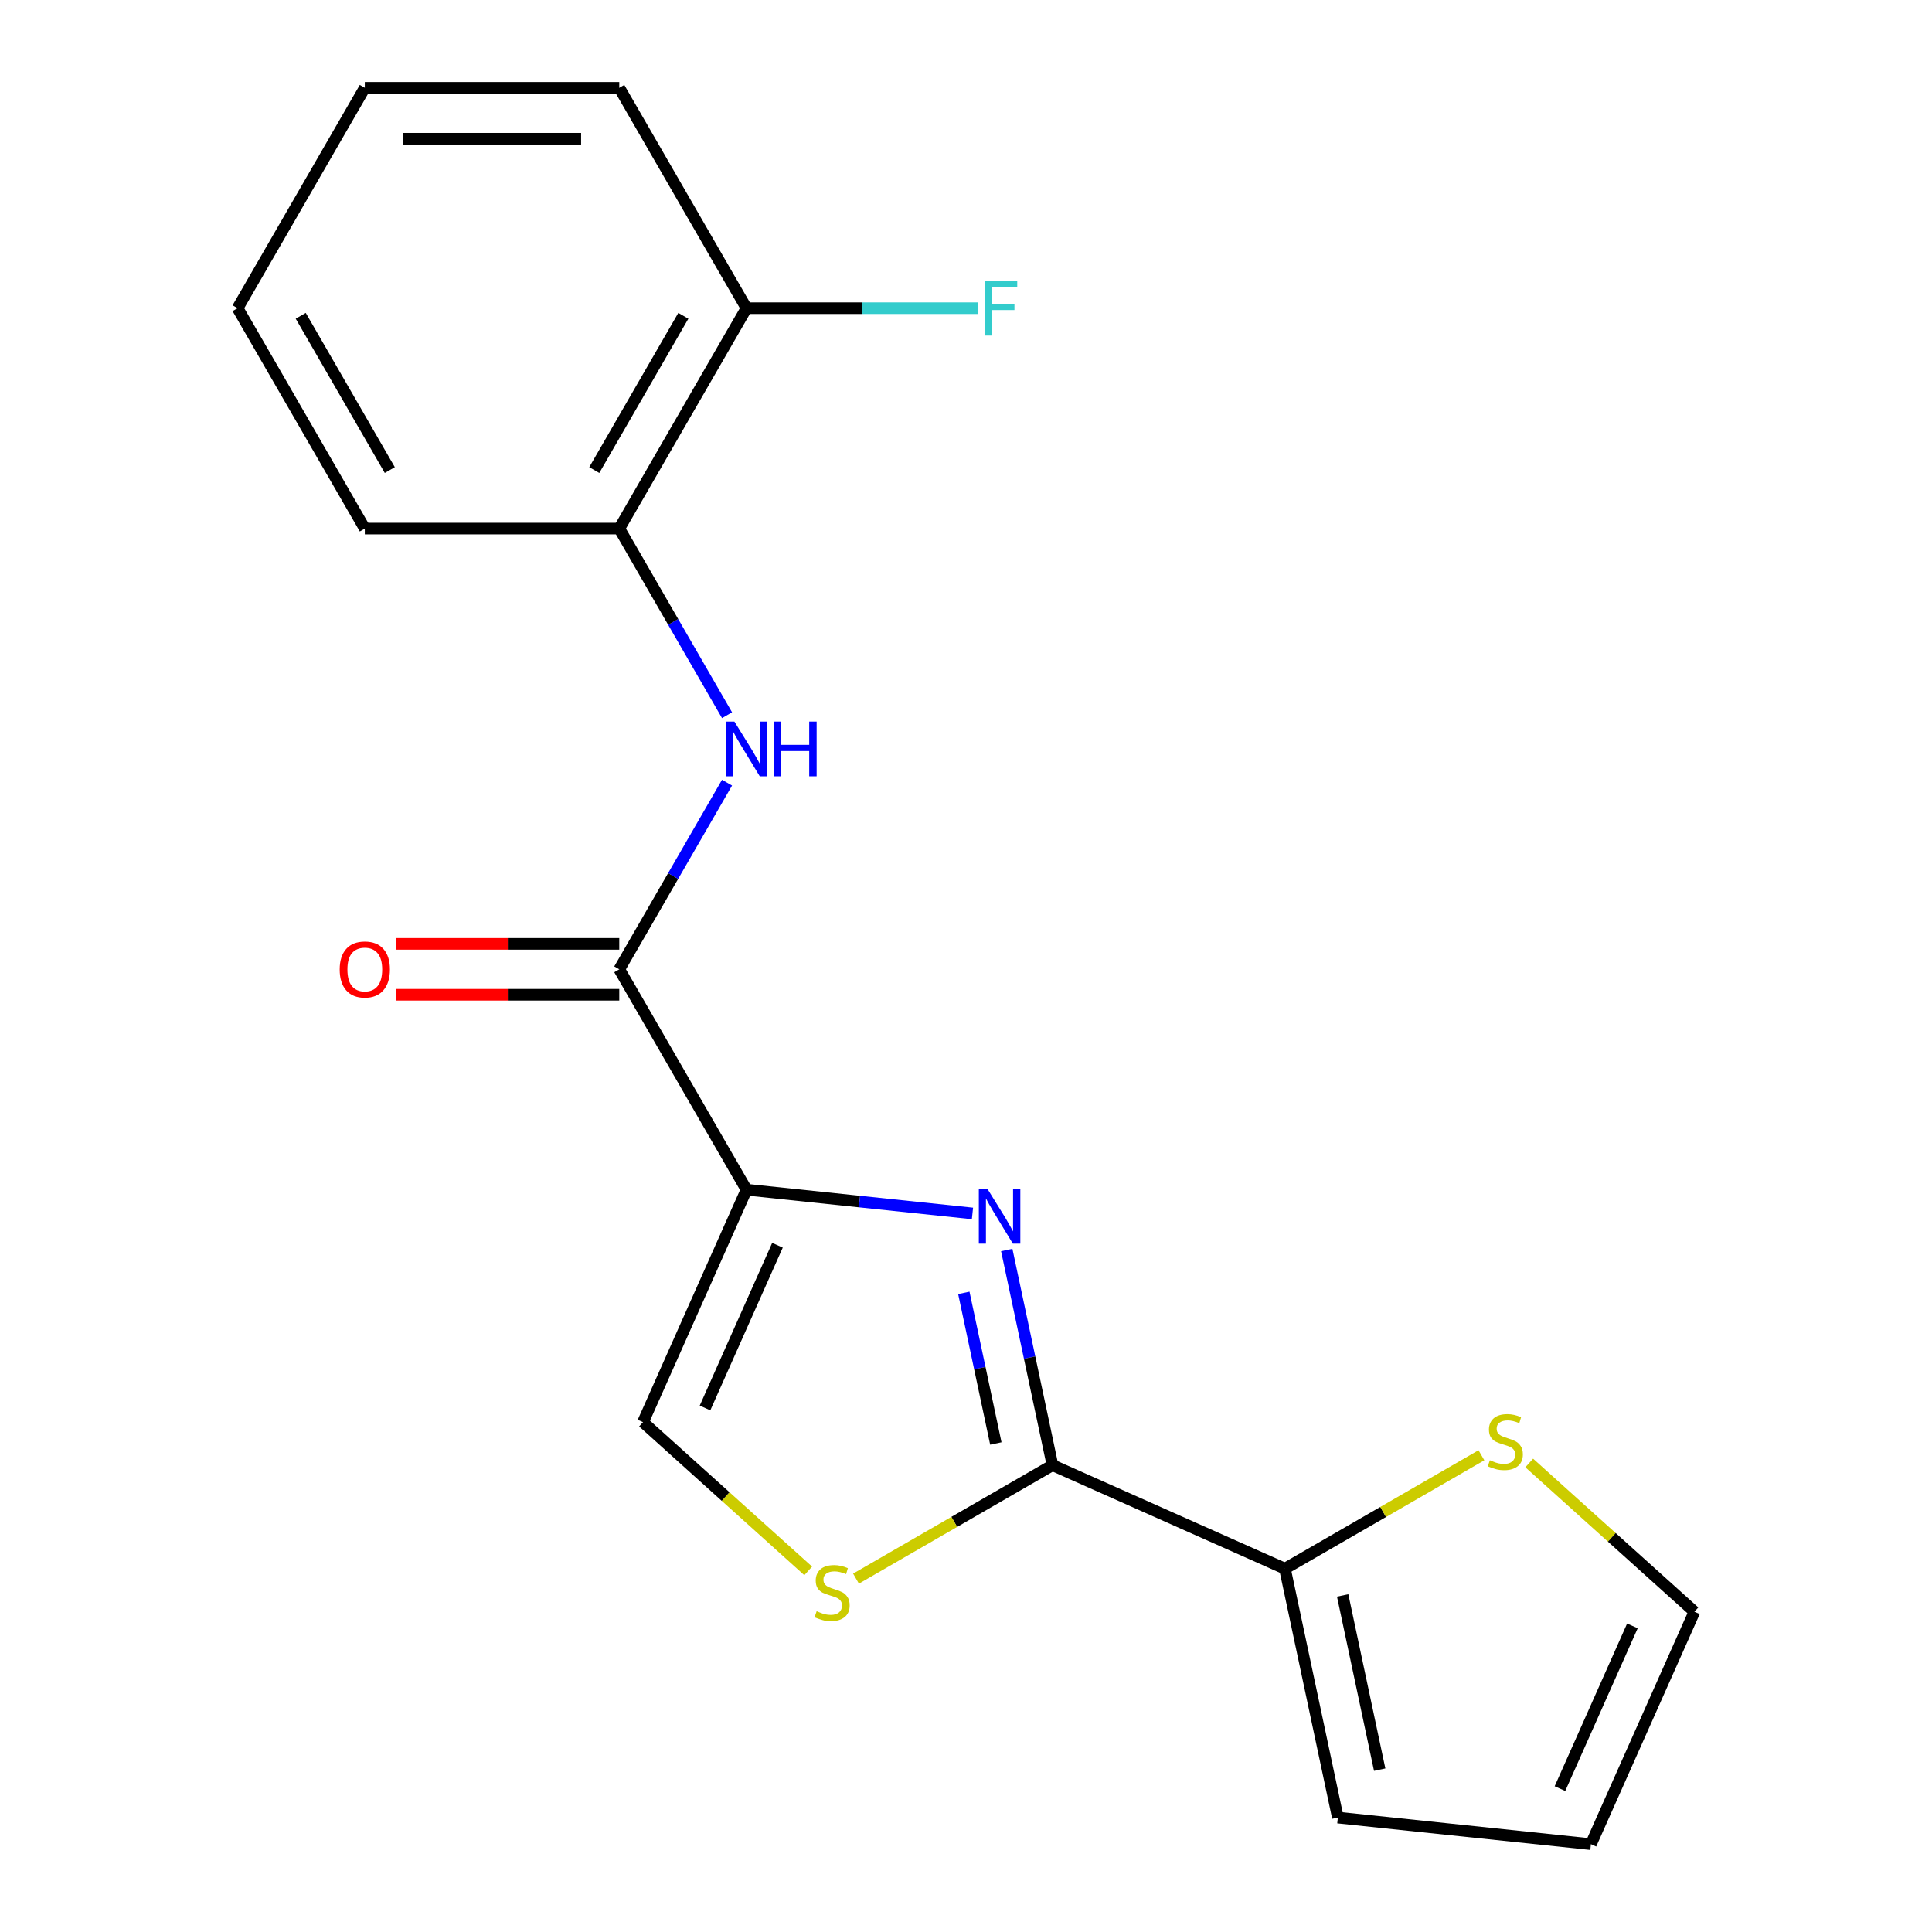<?xml version='1.0' encoding='iso-8859-1'?>
<svg version='1.1' baseProfile='full'
              xmlns='http://www.w3.org/2000/svg'
                      xmlns:rdkit='http://www.rdkit.org/xml'
                      xmlns:xlink='http://www.w3.org/1999/xlink'
                  xml:space='preserve'
width='1000px' height='1000px' viewBox='0 0 1000 1000'>
<!-- END OF HEADER -->
<rect style='opacity:1.0;fill:#FFFFFF;stroke:none' width='1000' height='1000' x='0' y='0'> </rect>
<path class='bond-0' d='M 386.39,615.776 L 444.868,621.922' style='fill:none;fill-rule:evenodd;stroke:#000000;stroke-width:6px;stroke-linecap:butt;stroke-linejoin:miter;stroke-opacity:1' />
<path class='bond-0' d='M 444.868,621.922 L 503.346,628.068' style='fill:none;fill-rule:evenodd;stroke:#0000FF;stroke-width:6px;stroke-linecap:butt;stroke-linejoin:miter;stroke-opacity:1' />
<path class='bond-2' d='M 386.39,615.776 L 320.535,501.711' style='fill:none;fill-rule:evenodd;stroke:#000000;stroke-width:6px;stroke-linecap:butt;stroke-linejoin:miter;stroke-opacity:1' />
<path class='bond-4' d='M 386.39,615.776 L 332.819,736.099' style='fill:none;fill-rule:evenodd;stroke:#000000;stroke-width:6px;stroke-linecap:butt;stroke-linejoin:miter;stroke-opacity:1' />
<path class='bond-4' d='M 402.419,644.538 L 364.919,728.764' style='fill:none;fill-rule:evenodd;stroke:#000000;stroke-width:6px;stroke-linecap:butt;stroke-linejoin:miter;stroke-opacity:1' />
<path class='bond-1' d='M 521.088,646.996 L 532.926,702.685' style='fill:none;fill-rule:evenodd;stroke:#0000FF;stroke-width:6px;stroke-linecap:butt;stroke-linejoin:miter;stroke-opacity:1' />
<path class='bond-1' d='M 532.926,702.685 L 544.763,758.375' style='fill:none;fill-rule:evenodd;stroke:#000000;stroke-width:6px;stroke-linecap:butt;stroke-linejoin:miter;stroke-opacity:1' />
<path class='bond-1' d='M 498.873,669.179 L 507.159,708.162' style='fill:none;fill-rule:evenodd;stroke:#0000FF;stroke-width:6px;stroke-linecap:butt;stroke-linejoin:miter;stroke-opacity:1' />
<path class='bond-1' d='M 507.159,708.162 L 515.445,747.145' style='fill:none;fill-rule:evenodd;stroke:#000000;stroke-width:6px;stroke-linecap:butt;stroke-linejoin:miter;stroke-opacity:1' />
<path class='bond-6' d='M 544.763,758.375 L 665.086,811.946' style='fill:none;fill-rule:evenodd;stroke:#000000;stroke-width:6px;stroke-linecap:butt;stroke-linejoin:miter;stroke-opacity:1' />
<path class='bond-19' d='M 544.763,758.375 L 493.917,787.731' style='fill:none;fill-rule:evenodd;stroke:#000000;stroke-width:6px;stroke-linecap:butt;stroke-linejoin:miter;stroke-opacity:1' />
<path class='bond-19' d='M 493.917,787.731 L 443.071,817.086' style='fill:none;fill-rule:evenodd;stroke:#CCCC00;stroke-width:6px;stroke-linecap:butt;stroke-linejoin:miter;stroke-opacity:1' />
<path class='bond-5' d='M 320.535,501.711 L 348.425,453.406' style='fill:none;fill-rule:evenodd;stroke:#000000;stroke-width:6px;stroke-linecap:butt;stroke-linejoin:miter;stroke-opacity:1' />
<path class='bond-5' d='M 348.425,453.406 L 376.314,405.1' style='fill:none;fill-rule:evenodd;stroke:#0000FF;stroke-width:6px;stroke-linecap:butt;stroke-linejoin:miter;stroke-opacity:1' />
<path class='bond-9' d='M 320.535,488.54 L 262.827,488.54' style='fill:none;fill-rule:evenodd;stroke:#000000;stroke-width:6px;stroke-linecap:butt;stroke-linejoin:miter;stroke-opacity:1' />
<path class='bond-9' d='M 262.827,488.54 L 205.118,488.54' style='fill:none;fill-rule:evenodd;stroke:#FF0000;stroke-width:6px;stroke-linecap:butt;stroke-linejoin:miter;stroke-opacity:1' />
<path class='bond-9' d='M 320.535,514.882 L 262.827,514.882' style='fill:none;fill-rule:evenodd;stroke:#000000;stroke-width:6px;stroke-linecap:butt;stroke-linejoin:miter;stroke-opacity:1' />
<path class='bond-9' d='M 262.827,514.882 L 205.118,514.882' style='fill:none;fill-rule:evenodd;stroke:#FF0000;stroke-width:6px;stroke-linecap:butt;stroke-linejoin:miter;stroke-opacity:1' />
<path class='bond-3' d='M 418.326,813.089 L 375.572,774.594' style='fill:none;fill-rule:evenodd;stroke:#CCCC00;stroke-width:6px;stroke-linecap:butt;stroke-linejoin:miter;stroke-opacity:1' />
<path class='bond-3' d='M 375.572,774.594 L 332.819,736.099' style='fill:none;fill-rule:evenodd;stroke:#000000;stroke-width:6px;stroke-linecap:butt;stroke-linejoin:miter;stroke-opacity:1' />
<path class='bond-8' d='M 376.314,370.194 L 348.425,321.889' style='fill:none;fill-rule:evenodd;stroke:#0000FF;stroke-width:6px;stroke-linecap:butt;stroke-linejoin:miter;stroke-opacity:1' />
<path class='bond-8' d='M 348.425,321.889 L 320.535,273.583' style='fill:none;fill-rule:evenodd;stroke:#000000;stroke-width:6px;stroke-linecap:butt;stroke-linejoin:miter;stroke-opacity:1' />
<path class='bond-7' d='M 665.086,811.946 L 715.932,782.59' style='fill:none;fill-rule:evenodd;stroke:#000000;stroke-width:6px;stroke-linecap:butt;stroke-linejoin:miter;stroke-opacity:1' />
<path class='bond-7' d='M 715.932,782.59 L 766.777,753.235' style='fill:none;fill-rule:evenodd;stroke:#CCCC00;stroke-width:6px;stroke-linecap:butt;stroke-linejoin:miter;stroke-opacity:1' />
<path class='bond-10' d='M 665.086,811.946 L 692.47,940.778' style='fill:none;fill-rule:evenodd;stroke:#000000;stroke-width:6px;stroke-linecap:butt;stroke-linejoin:miter;stroke-opacity:1' />
<path class='bond-10' d='M 694.96,825.794 L 714.129,915.976' style='fill:none;fill-rule:evenodd;stroke:#000000;stroke-width:6px;stroke-linecap:butt;stroke-linejoin:miter;stroke-opacity:1' />
<path class='bond-11' d='M 791.523,757.232 L 834.276,795.727' style='fill:none;fill-rule:evenodd;stroke:#CCCC00;stroke-width:6px;stroke-linecap:butt;stroke-linejoin:miter;stroke-opacity:1' />
<path class='bond-11' d='M 834.276,795.727 L 877.03,834.222' style='fill:none;fill-rule:evenodd;stroke:#000000;stroke-width:6px;stroke-linecap:butt;stroke-linejoin:miter;stroke-opacity:1' />
<path class='bond-12' d='M 320.535,273.583 L 386.39,159.519' style='fill:none;fill-rule:evenodd;stroke:#000000;stroke-width:6px;stroke-linecap:butt;stroke-linejoin:miter;stroke-opacity:1' />
<path class='bond-12' d='M 307.601,243.302 L 353.699,163.457' style='fill:none;fill-rule:evenodd;stroke:#000000;stroke-width:6px;stroke-linecap:butt;stroke-linejoin:miter;stroke-opacity:1' />
<path class='bond-15' d='M 320.535,273.583 L 188.825,273.583' style='fill:none;fill-rule:evenodd;stroke:#000000;stroke-width:6px;stroke-linecap:butt;stroke-linejoin:miter;stroke-opacity:1' />
<path class='bond-13' d='M 692.47,940.778 L 823.458,954.545' style='fill:none;fill-rule:evenodd;stroke:#000000;stroke-width:6px;stroke-linecap:butt;stroke-linejoin:miter;stroke-opacity:1' />
<path class='bond-20' d='M 877.03,834.222 L 823.458,954.545' style='fill:none;fill-rule:evenodd;stroke:#000000;stroke-width:6px;stroke-linecap:butt;stroke-linejoin:miter;stroke-opacity:1' />
<path class='bond-20' d='M 844.929,841.557 L 807.43,925.783' style='fill:none;fill-rule:evenodd;stroke:#000000;stroke-width:6px;stroke-linecap:butt;stroke-linejoin:miter;stroke-opacity:1' />
<path class='bond-14' d='M 386.39,159.519 L 446.389,159.519' style='fill:none;fill-rule:evenodd;stroke:#000000;stroke-width:6px;stroke-linecap:butt;stroke-linejoin:miter;stroke-opacity:1' />
<path class='bond-14' d='M 446.389,159.519 L 506.388,159.519' style='fill:none;fill-rule:evenodd;stroke:#33CCCC;stroke-width:6px;stroke-linecap:butt;stroke-linejoin:miter;stroke-opacity:1' />
<path class='bond-16' d='M 386.39,159.519 L 320.535,45.455' style='fill:none;fill-rule:evenodd;stroke:#000000;stroke-width:6px;stroke-linecap:butt;stroke-linejoin:miter;stroke-opacity:1' />
<path class='bond-17' d='M 188.825,273.583 L 122.97,159.519' style='fill:none;fill-rule:evenodd;stroke:#000000;stroke-width:6px;stroke-linecap:butt;stroke-linejoin:miter;stroke-opacity:1' />
<path class='bond-17' d='M 201.76,243.302 L 155.661,163.457' style='fill:none;fill-rule:evenodd;stroke:#000000;stroke-width:6px;stroke-linecap:butt;stroke-linejoin:miter;stroke-opacity:1' />
<path class='bond-21' d='M 320.535,45.455 L 188.825,45.455' style='fill:none;fill-rule:evenodd;stroke:#000000;stroke-width:6px;stroke-linecap:butt;stroke-linejoin:miter;stroke-opacity:1' />
<path class='bond-21' d='M 300.779,71.796 L 208.582,71.796' style='fill:none;fill-rule:evenodd;stroke:#000000;stroke-width:6px;stroke-linecap:butt;stroke-linejoin:miter;stroke-opacity:1' />
<path class='bond-18' d='M 122.97,159.519 L 188.825,45.455' style='fill:none;fill-rule:evenodd;stroke:#000000;stroke-width:6px;stroke-linecap:butt;stroke-linejoin:miter;stroke-opacity:1' />
<path  class='atom-1' d='M 511.119 615.383
L 520.399 630.383
Q 521.319 631.863, 522.799 634.543
Q 524.279 637.223, 524.359 637.383
L 524.359 615.383
L 528.119 615.383
L 528.119 643.703
L 524.239 643.703
L 514.279 627.303
Q 513.119 625.383, 511.879 623.183
Q 510.679 620.983, 510.319 620.303
L 510.319 643.703
L 506.639 643.703
L 506.639 615.383
L 511.119 615.383
' fill='#0000FF'/>
<path  class='atom-4' d='M 422.699 833.95
Q 423.019 834.07, 424.339 834.63
Q 425.659 835.19, 427.099 835.55
Q 428.579 835.87, 430.019 835.87
Q 432.699 835.87, 434.259 834.59
Q 435.819 833.27, 435.819 830.99
Q 435.819 829.43, 435.019 828.47
Q 434.259 827.51, 433.059 826.99
Q 431.859 826.47, 429.859 825.87
Q 427.339 825.11, 425.819 824.39
Q 424.339 823.67, 423.259 822.15
Q 422.219 820.63, 422.219 818.07
Q 422.219 814.51, 424.619 812.31
Q 427.059 810.11, 431.859 810.11
Q 435.139 810.11, 438.859 811.67
L 437.939 814.75
Q 434.539 813.35, 431.979 813.35
Q 429.219 813.35, 427.699 814.51
Q 426.179 815.63, 426.219 817.59
Q 426.219 819.11, 426.979 820.03
Q 427.779 820.95, 428.899 821.47
Q 430.059 821.99, 431.979 822.59
Q 434.539 823.39, 436.059 824.19
Q 437.579 824.99, 438.659 826.63
Q 439.779 828.23, 439.779 830.99
Q 439.779 834.91, 437.139 837.03
Q 434.539 839.11, 430.179 839.11
Q 427.659 839.11, 425.739 838.55
Q 423.859 838.03, 421.619 837.11
L 422.699 833.95
' fill='#CCCC00'/>
<path  class='atom-6' d='M 380.13 373.487
L 389.41 388.487
Q 390.33 389.967, 391.81 392.647
Q 393.29 395.327, 393.37 395.487
L 393.37 373.487
L 397.13 373.487
L 397.13 401.807
L 393.25 401.807
L 383.29 385.407
Q 382.13 383.487, 380.89 381.287
Q 379.69 379.087, 379.33 378.407
L 379.33 401.807
L 375.65 401.807
L 375.65 373.487
L 380.13 373.487
' fill='#0000FF'/>
<path  class='atom-6' d='M 400.53 373.487
L 404.37 373.487
L 404.37 385.527
L 418.85 385.527
L 418.85 373.487
L 422.69 373.487
L 422.69 401.807
L 418.85 401.807
L 418.85 388.727
L 404.37 388.727
L 404.37 401.807
L 400.53 401.807
L 400.53 373.487
' fill='#0000FF'/>
<path  class='atom-8' d='M 771.15 755.811
Q 771.47 755.931, 772.79 756.491
Q 774.11 757.051, 775.55 757.411
Q 777.03 757.731, 778.47 757.731
Q 781.15 757.731, 782.71 756.451
Q 784.27 755.131, 784.27 752.851
Q 784.27 751.291, 783.47 750.331
Q 782.71 749.371, 781.51 748.851
Q 780.31 748.331, 778.31 747.731
Q 775.79 746.971, 774.27 746.251
Q 772.79 745.531, 771.71 744.011
Q 770.67 742.491, 770.67 739.931
Q 770.67 736.371, 773.07 734.171
Q 775.51 731.971, 780.31 731.971
Q 783.59 731.971, 787.31 733.531
L 786.39 736.611
Q 782.99 735.211, 780.43 735.211
Q 777.67 735.211, 776.15 736.371
Q 774.63 737.491, 774.67 739.451
Q 774.67 740.971, 775.43 741.891
Q 776.23 742.811, 777.35 743.331
Q 778.51 743.851, 780.43 744.451
Q 782.99 745.251, 784.51 746.051
Q 786.03 746.851, 787.11 748.491
Q 788.23 750.091, 788.23 752.851
Q 788.23 756.771, 785.59 758.891
Q 782.99 760.971, 778.63 760.971
Q 776.11 760.971, 774.19 760.411
Q 772.31 759.891, 770.07 758.971
L 771.15 755.811
' fill='#CCCC00'/>
<path  class='atom-10' d='M 175.825 501.791
Q 175.825 494.991, 179.185 491.191
Q 182.545 487.391, 188.825 487.391
Q 195.105 487.391, 198.465 491.191
Q 201.825 494.991, 201.825 501.791
Q 201.825 508.671, 198.425 512.591
Q 195.025 516.471, 188.825 516.471
Q 182.585 516.471, 179.185 512.591
Q 175.825 508.711, 175.825 501.791
M 188.825 513.271
Q 193.145 513.271, 195.465 510.391
Q 197.825 507.471, 197.825 501.791
Q 197.825 496.231, 195.465 493.431
Q 193.145 490.591, 188.825 490.591
Q 184.505 490.591, 182.145 493.391
Q 179.825 496.191, 179.825 501.791
Q 179.825 507.511, 182.145 510.391
Q 184.505 513.271, 188.825 513.271
' fill='#FF0000'/>
<path  class='atom-15' d='M 509.68 145.359
L 526.52 145.359
L 526.52 148.599
L 513.48 148.599
L 513.48 157.199
L 525.08 157.199
L 525.08 160.479
L 513.48 160.479
L 513.48 173.679
L 509.68 173.679
L 509.68 145.359
' fill='#33CCCC'/>
</svg>
